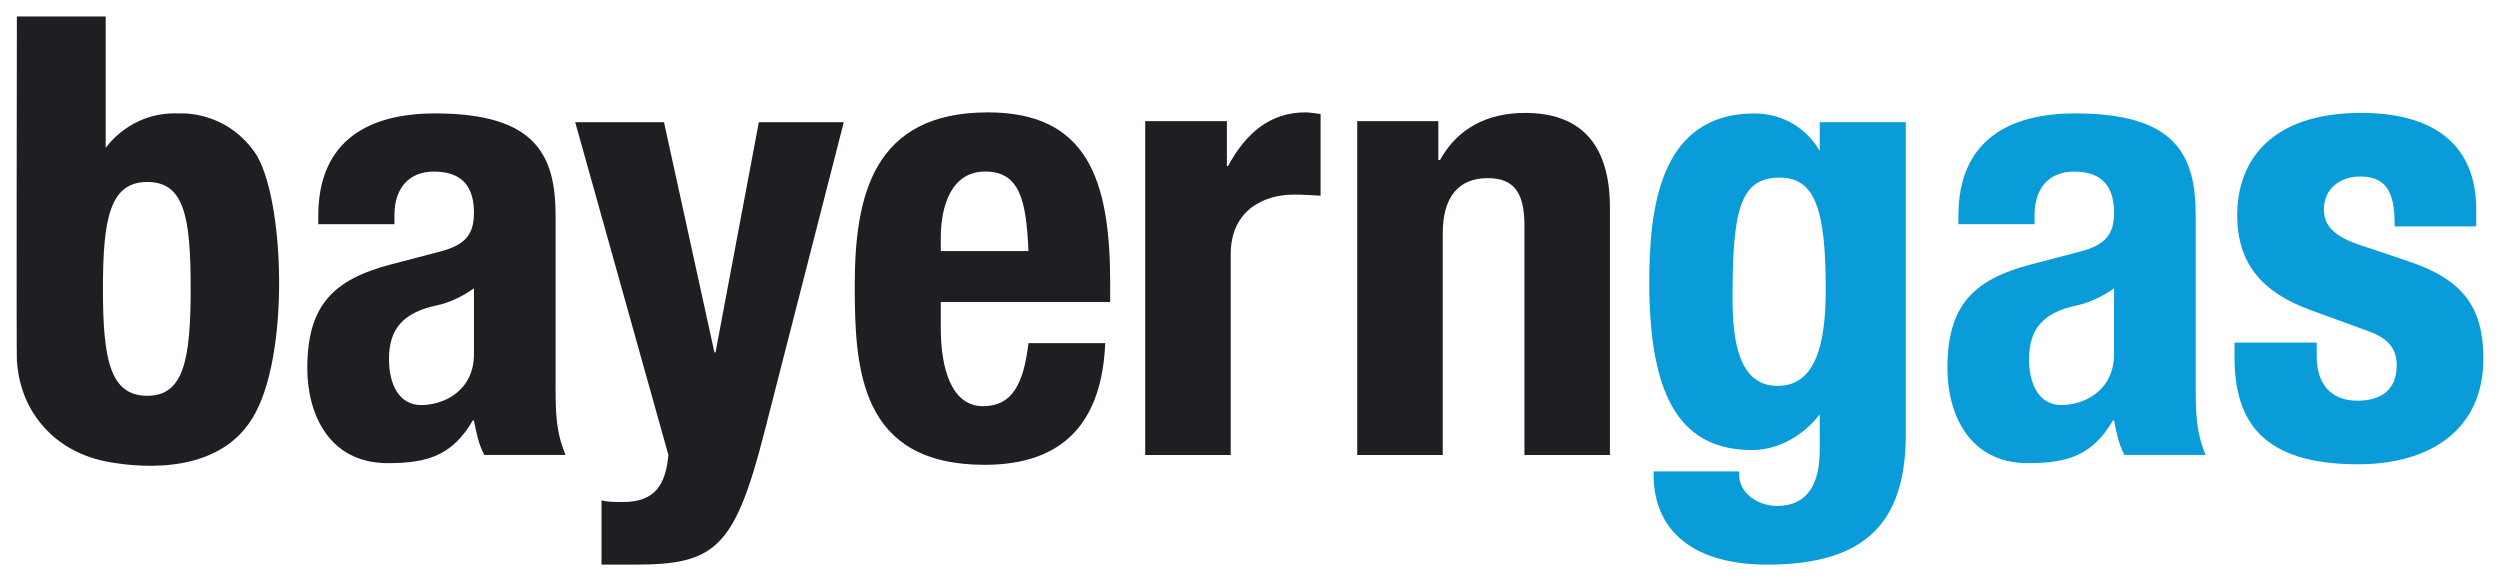 <?xml version="1.0" encoding="UTF-8"?>
<svg xmlns="http://www.w3.org/2000/svg" xmlns:svg="http://www.w3.org/2000/svg" id="svg2792" width="1023.99" height="238" version="1.1" viewBox="0 0 1023.99 238">
  <path id="path2591" d="M9.47,160.54c1.63,4.83,9.57,24.68,36.51,28.95,4.95.67,41.54,7.42,57.26-17.97,15.94-25.37,13.24-91.6,1.12-109.11-12.35-17.51-30.99-15.94-30.99-15.94-20.21-.89-30.08,14.15-30.08,14.15V6.74H6.91s-.22,138.18,0,140.85c.25,3.09.54,6.98,2.56,12.95h0ZM60.35,162.11c-15.26,0-18.19-14.82-18.19-43.79s2.92-43.78,18.19-43.78,17.74,14.59,17.74,43.78-2.92,43.79-17.74,43.79Z" style="fill: #201e22; fill-rule: evenodd;"></path>
  <path id="path2593" d="M130.36,91.83h31.21v-3.82c0-10.55,5.61-17.73,16.17-17.73,11.67,0,16.39,6.29,16.39,16.84,0,8.97-3.59,13.24-13.92,15.93l-19.76,5.17c-24.24,6.29-34.58,17.07-34.58,42.66,0,18.18,8.53,38.83,33.01,38.83,16.61,0,26.49-3.36,34.8-17.52h.45c.89,4.49,1.79,9.66,4.26,14.15h33.23c-3.14-7.87-4.05-13.7-4.05-26.27v-71.63c0-24.7-7.86-41.99-49.39-41.99-26.49,0-47.82,10.56-47.82,41.99v3.39ZM194.13,118.1v26.94c0,15.04-12.35,20.87-21.56,20.87s-13.24-8.52-13.24-18.86c0-12.12,5.61-19.08,19.75-22,4.27-.89,10.11-3.37,15.05-6.95Z" style="fill: #201e22; fill-rule: evenodd;"></path>
  <path id="path2595" d="M246.38,204.98v26.28h13.92c32.55,0,40.64-6.73,52.76-54.13l32.55-127.08h-34.8l-17.74,94.3h-.44l-20.66-94.3h-36.37l38.17,136.29c-1.12,12.12-5.39,19.29-18.63,19.29-3.15,0-6.06,0-8.76-.67v.02Z" style="fill: #201e22;"></path>
  <path id="path2597" d="M385.35,123.71h69.37v-7.86c0-41.98-9.21-69.82-50.07-69.82-47.15,0-54.55,34.35-54.55,70.94,0,34.13,2.02,73.42,53.21,73.42,32.78,0,48.05-17.96,49.39-49.85h-31.44c-2.01,16.84-6.73,25.83-18.63,25.83-13.02,0-17.29-15.71-17.29-31.89v-10.78h.01ZM421.26,102.83h-35.92v-5.39c0-12.58,4.04-27.17,18.18-27.17s16.84,11.67,17.73,32.55h.01Z" style="fill: #201e22; fill-rule: evenodd;"></path>
  <path id="path2599" d="M469.07,49.62v136.74h35.02v-82.17c0-18.19,13.69-24.48,25.82-24.48,3.6,0,7.42.22,11,.45v-33.46c-2.02-.22-4.26-.67-6.28-.67-14.6,0-24.48,8.75-31.65,22h-.45v-18.41h-33.46Z" style="fill: #201e22;"></path>
  <path id="path2601" d="M555.91,49.62v136.74h35.03v-90.72c0-15.04,6.52-22.67,18.42-22.67,10.33,0,15.04,5.39,15.04,19.31v94.08h35.02v-101.26c0-26.95-12.8-38.85-34.81-38.85-14.8,0-27.37,5.83-34.8,19.31h-.67v-15.94h-33.23Z" style="fill: #201e22;"></path>
  <path id="path2603" d="M780.6,177.82V50.06h-35.25v11.67c-6.95-11.45-17.72-15.26-26.72-15.26-38.61,0-43.1,38.39-43.1,69.15,0,48.95,13.92,68.71,42.21,68.71,10.33,0,20.65-5.62,27.61-14.6v14.6c0,13.47-4.71,22.9-17.51,22.9-7.19,0-15.48-4.72-15.48-12.79v-1.35h-35.04v1.35c0,23.79,17.29,36.83,46.48,36.83,40.64,0,56.8-17.53,56.8-53.45h0ZM747.82,118.54c0,22.23-4.04,39.52-19.75,39.52s-18.42-17.96-18.42-35.92c0-35.25,2.71-49.4,19.32-49.4,14.81,0,18.84,13.92,18.84,45.8h0Z" style="fill: #099cd9; fill-rule: evenodd;"></path>
  <path id="path2605" d="M802.14,91.83h31.21v-3.82c0-10.55,5.6-17.73,16.17-17.73,11.67,0,16.39,6.29,16.39,16.84,0,8.97-3.6,13.24-13.92,15.93l-19.76,5.17c-24.25,6.29-34.57,17.07-34.57,42.66,0,18.18,8.53,38.83,32.99,38.83,16.62,0,26.5-3.36,34.81-17.52h.45c.89,4.49,1.8,9.66,4.26,14.15h33.24c-3.15-7.87-4.05-13.7-4.05-26.27v-71.63c0-24.7-7.85-41.99-49.39-41.99-26.49,0-47.82,10.56-47.82,41.99v3.39ZM865.9,118.1v26.94c0,15.04-12.36,20.87-21.56,20.87s-13.25-8.52-13.25-18.86c0-12.12,5.61-19.08,19.75-22,4.27-.89,10.1-3.37,15.05-6.95h.01Z" style="fill: #099cd9; fill-rule: evenodd;"></path>
  <path id="path2607" d="M965.98,190.16c29.42,0,51.2-14.14,51.2-43.33,0-20.88-8.31-32.32-30.53-39.74l-20.67-6.96c-11.21-3.81-14.13-8.75-14.13-14.36,0-8.53,6.73-13.47,14.8-13.47,10.33,0,14.16,5.84,14.16,19.09v1.35h33.45v-6.97c0-24.93-15.49-39.52-47.16-39.52-36.15,0-50.75,18.86-50.75,41.99,0,19.53,10.11,31.44,29.65,38.62l24.02,8.76c6.73,2.47,11.67,6.06,11.67,13.92,0,9.88-6.06,14.59-16.17,14.59-10.77,0-16.6-6.95-16.6-17.96v-5.84h-33.68v5.84c0,26.5,11.45,44,50.73,44h0Z" style="fill: #099cd9;"></path>
</svg>
